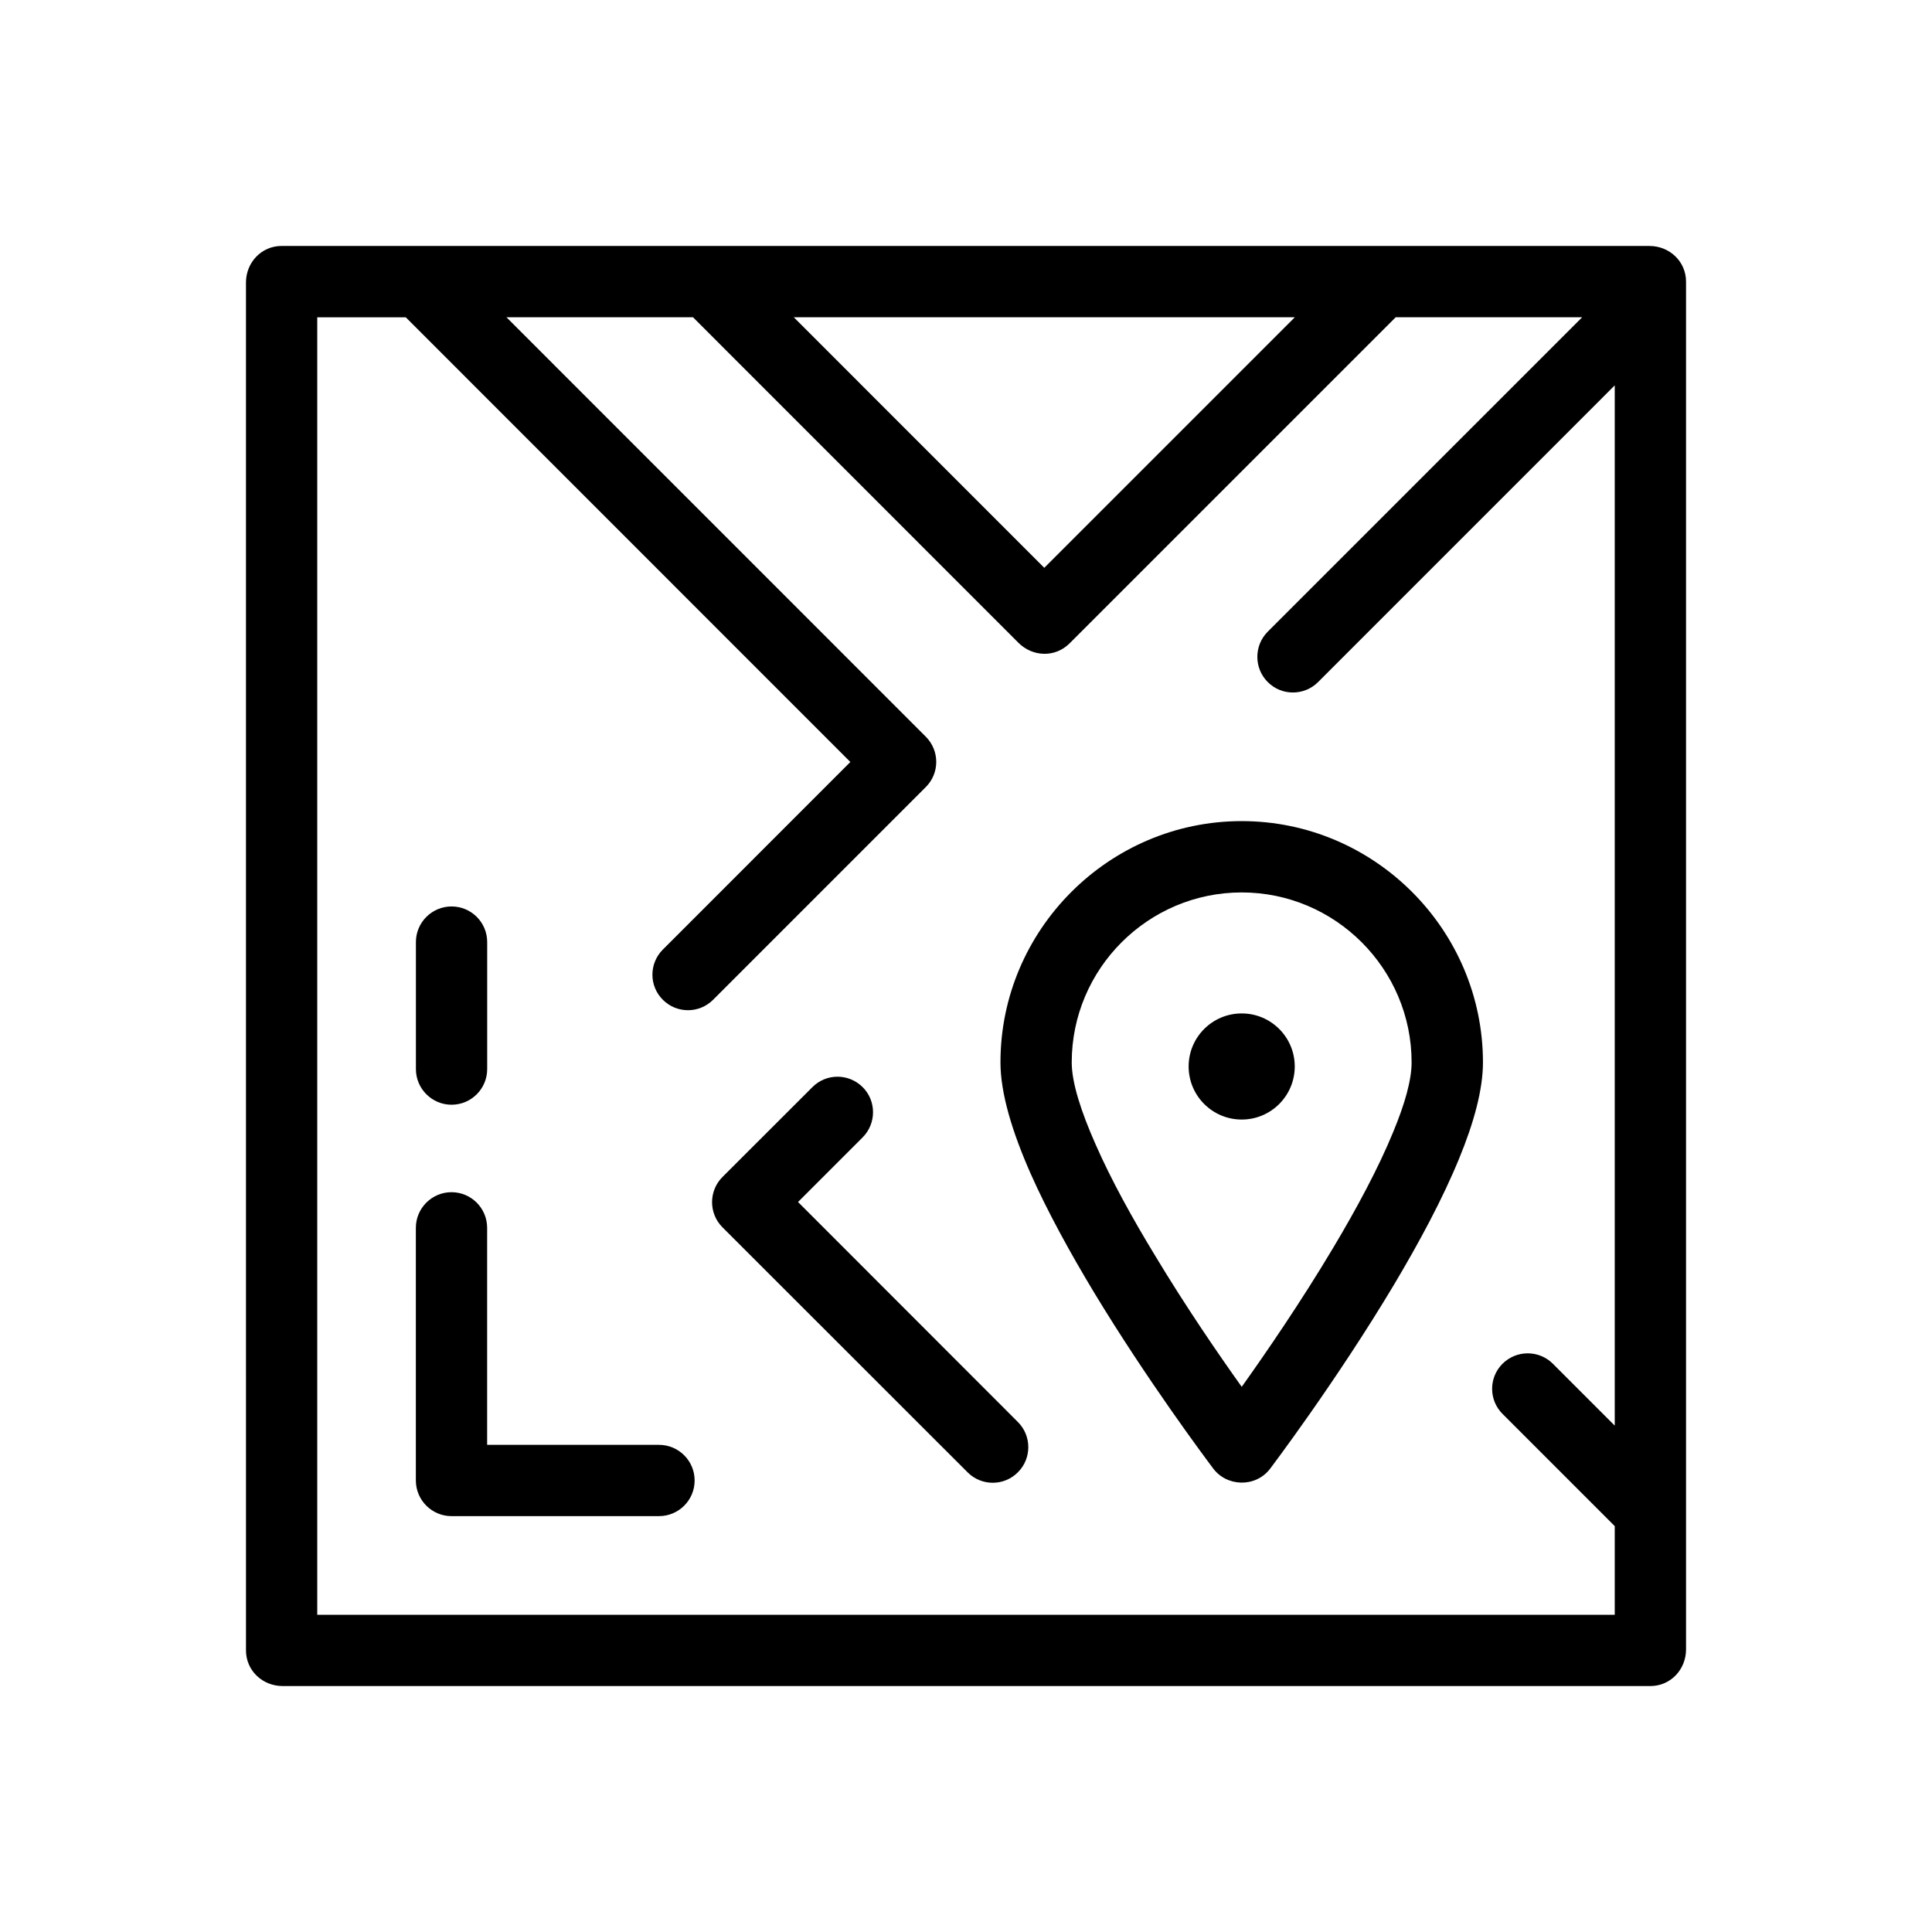 <?xml version="1.0" encoding="UTF-8"?>
<!-- Uploaded to: SVG Repo, www.svgrepo.com, Generator: SVG Repo Mixer Tools -->
<svg fill="#000000" width="800px" height="800px" version="1.1" viewBox="144 144 512 512" xmlns="http://www.w3.org/2000/svg">
 <g>
  <path d="m413.75 520.85c3.68 3.664 3.68 9.664 0 13.324-3.672 3.699-9.664 3.699-13.336 0l-64.949-64.922c-3.68-3.68-3.68-9.664 0-13.34l23.816-23.797c3.664-3.699 9.621-3.699 13.324-0.02 3.664 3.641 3.68 9.602 0.02 13.305l-17.141 17.141z"/>
  <path d="m473.07 412.57c7.754 0 14.051 6.297 14.051 14.051 0 7.773-6.297 14.07-14.051 14.07-7.773 0-14.07-6.297-14.07-14.07 0-7.754 6.297-14.051 14.07-14.051z"/>
  <path d="m473.07 361.6c-35.164 0-63.938 28.773-63.938 63.938 0 8.246 3.148 18.48 7.949 29.383 4.516 10.188 10.594 21.195 16.828 31.547 14.031 23.199 29.402 43.77 31.469 46.523 3.562 4.996 11.234 5.336 15.156 0.316 0.02-0.039 17.531-23.125 32.945-48.945 6.613-11.098 12.855-22.711 17.18-33.277 3.914-9.488 6.34-18.285 6.34-25.543-0.012-35.148-28.742-63.941-63.93-63.941zm40.168 82.324c-3.934 9.621-9.742 20.391-15.941 30.777-8.578 14.383-17.93 27.988-24.227 36.824-5.984-8.383-14.742-21.113-22.969-34.793-5.965-9.793-11.652-20.086-15.742-29.422-3.84-8.66-6.34-16.355-6.34-21.766 0-24.832 20.254-45.039 45.039-45.039 24.824 0 45.031 20.254 45.031 45.039 0.008 4.699-1.836 11.113-4.852 18.379z"/>
  <path d="m318.64 526.9c5.215 0 9.445 4.231 9.445 9.445s-4.231 9.445-9.445 9.445h-54.988c-5.195 0-9.445-4.231-9.445-9.445v-66.957c0-5.215 4.254-9.445 9.445-9.445 5.215 0 9.445 4.231 9.445 9.445v57.504l45.543 0.004z"/>
  <path d="m273.11 427.32c0 5.215-4.231 9.445-9.445 9.445-5.195 0-9.445-4.231-9.445-9.445v-33.656c0-5.234 4.254-9.445 9.445-9.445 5.215 0 9.445 4.211 9.445 9.445z"/>
  <path d="m581.14 209.18h-362.51c-5.371 0-9.445 4.41-9.445 9.684l0.004 362.51c0 5.371 4.41 9.445 9.703 9.445h362.48c5.371 0 9.445-4.41 9.445-9.703v-362.48c0-5.371-4.41-9.449-9.68-9.449zm-93.996 18.895-66.402 66.402-66.383-66.402zm84.781 293.73-16.434-16.434c-3.68-3.641-9.645-3.641-13.332 0.059-3.664 3.68-3.641 9.645 0.066 13.305l29.699 29.703v23.496h-343.85v-343.85h23.457l117.82 117.85-49.711 49.73c-3.664 3.68-3.664 9.645 0.039 13.305 3.68 3.672 9.645 3.664 13.324-0.039l56.375-56.383c3.664-3.68 3.641-9.621-0.02-13.305l-111.14-111.16h49.438l86.254 86.277c3.738 3.719 9.684 3.977 13.523 0.156l86.434-86.434h49.422l-83.328 83.324c-3.672 3.68-3.672 9.664 0 13.34 3.668 3.699 9.664 3.699 13.355 0l78.609-78.621z"/>
 </g>
</svg>